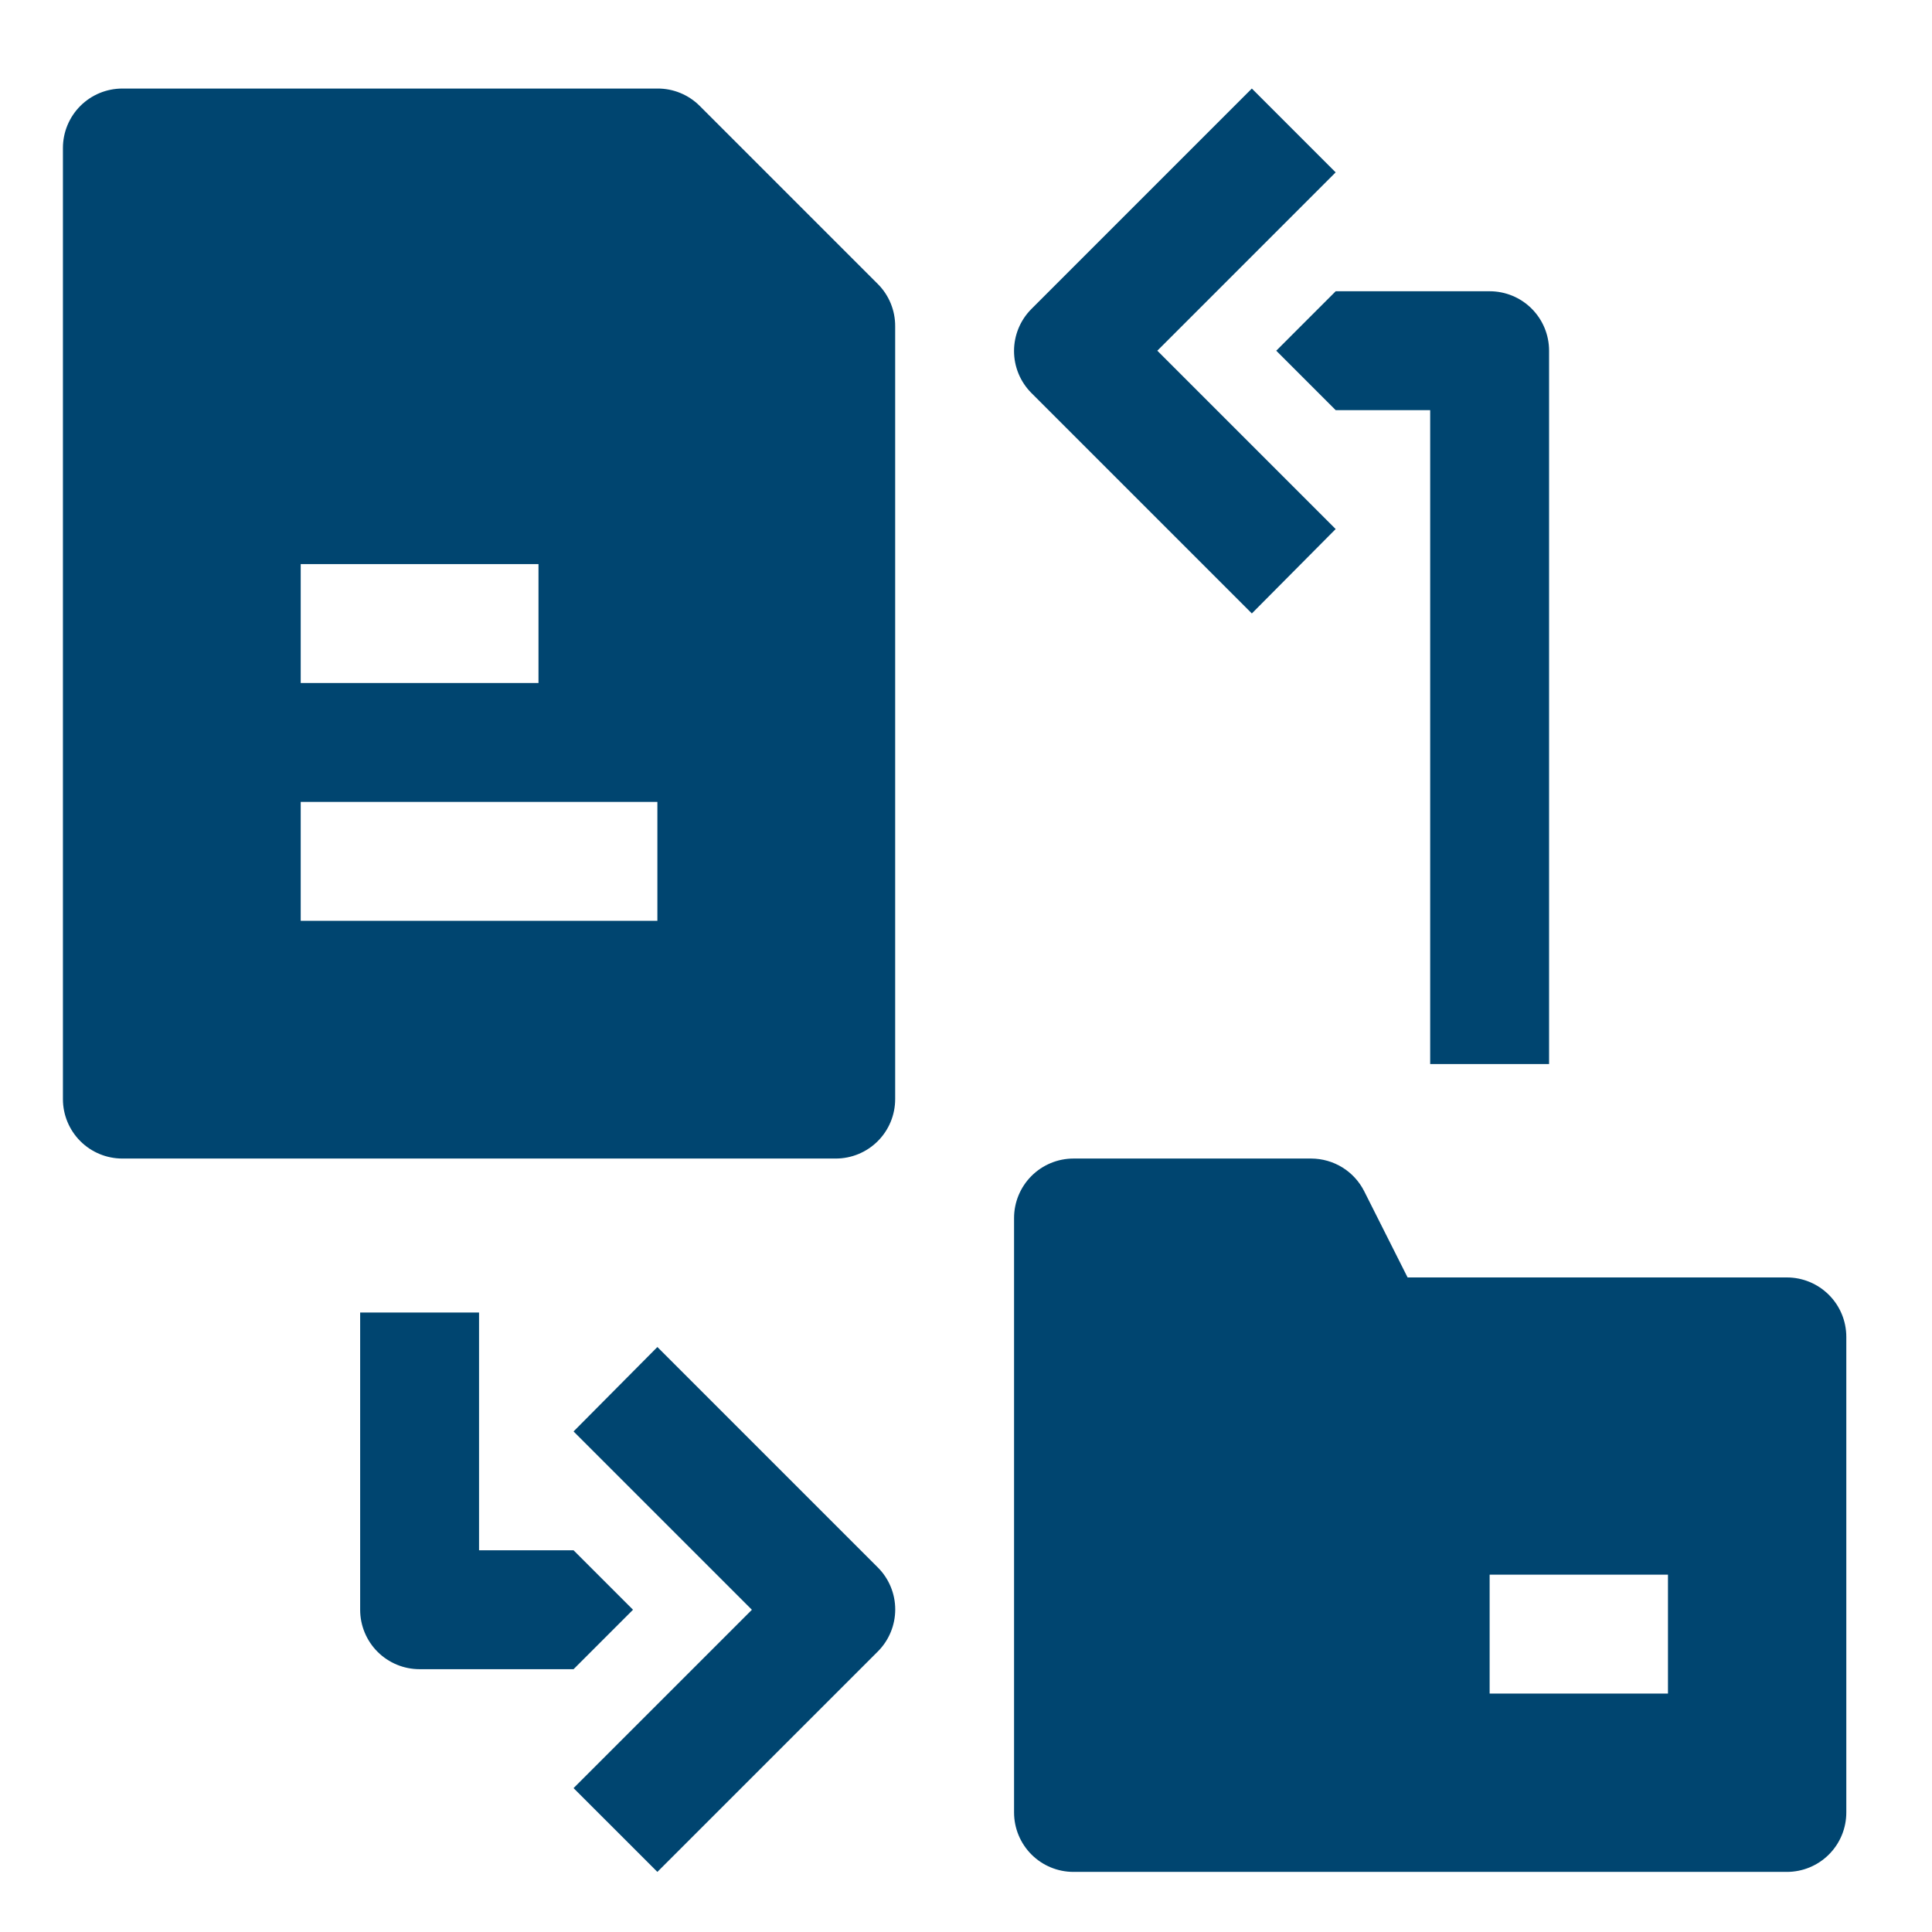 <svg width="65" height="65" viewBox="0 0 65 65" fill="none" xmlns="http://www.w3.org/2000/svg">
<path d="M23.537 3.559C23.35 3.373 23.129 3.227 22.885 3.127C22.641 3.027 22.38 2.977 22.117 2.979H4.117C3.587 2.979 3.078 3.189 2.703 3.564C2.328 3.939 2.117 4.448 2.117 4.979V36.978C2.117 37.509 2.328 38.018 2.703 38.393C3.078 38.768 3.587 38.978 4.117 38.978H28.117C28.648 38.978 29.156 38.768 29.531 38.393C29.907 38.018 30.117 37.509 30.117 36.978V10.979C30.119 10.715 30.068 10.454 29.969 10.211C29.869 9.967 29.723 9.745 29.537 9.559L23.537 3.559ZM10.117 18.979H18.117V22.979H10.117V18.979ZM22.117 30.979H10.117V26.979H22.117V30.979ZM60.117 42.978H47.357L45.897 40.078C45.731 39.749 45.477 39.471 45.163 39.277C44.848 39.083 44.486 38.98 44.117 38.978H36.117C35.587 38.978 35.078 39.189 34.703 39.564C34.328 39.939 34.117 40.448 34.117 40.978V60.978C34.117 61.509 34.328 62.018 34.703 62.393C35.078 62.768 35.587 62.978 36.117 62.978H60.117C60.648 62.978 61.156 62.768 61.531 62.393C61.907 62.018 62.117 61.509 62.117 60.978V44.978C62.117 44.448 61.907 43.939 61.531 43.564C61.156 43.189 60.648 42.978 60.117 42.978ZM56.117 56.978H50.117V52.978H56.117V56.978ZM22.117 45.319L19.297 48.159L25.297 54.159L19.297 60.159L22.117 62.978L29.537 55.559C29.91 55.184 30.119 54.677 30.119 54.148C30.119 53.62 29.91 53.113 29.537 52.739L22.117 45.319Z" fill="#004570"/>
<path d="M21.297 54.158L19.297 52.158H16.117V44.158H12.117V54.158C12.117 54.689 12.328 55.198 12.703 55.573C13.078 55.948 13.587 56.158 14.117 56.158H19.297L21.297 54.158ZM42.117 20.639L44.937 17.799L38.937 11.799L44.937 5.799L42.117 2.979L34.697 10.399C34.325 10.773 34.116 11.28 34.116 11.809C34.116 12.337 34.325 12.844 34.697 13.219L42.117 20.639Z" fill="#004570"/>
<path d="M42.938 11.799L44.938 13.799H48.117V35.799H52.117V11.799C52.117 11.268 51.907 10.76 51.532 10.385C51.157 10.009 50.648 9.799 50.117 9.799H44.938L42.938 11.799Z" fill="#004570"/>
</svg>
